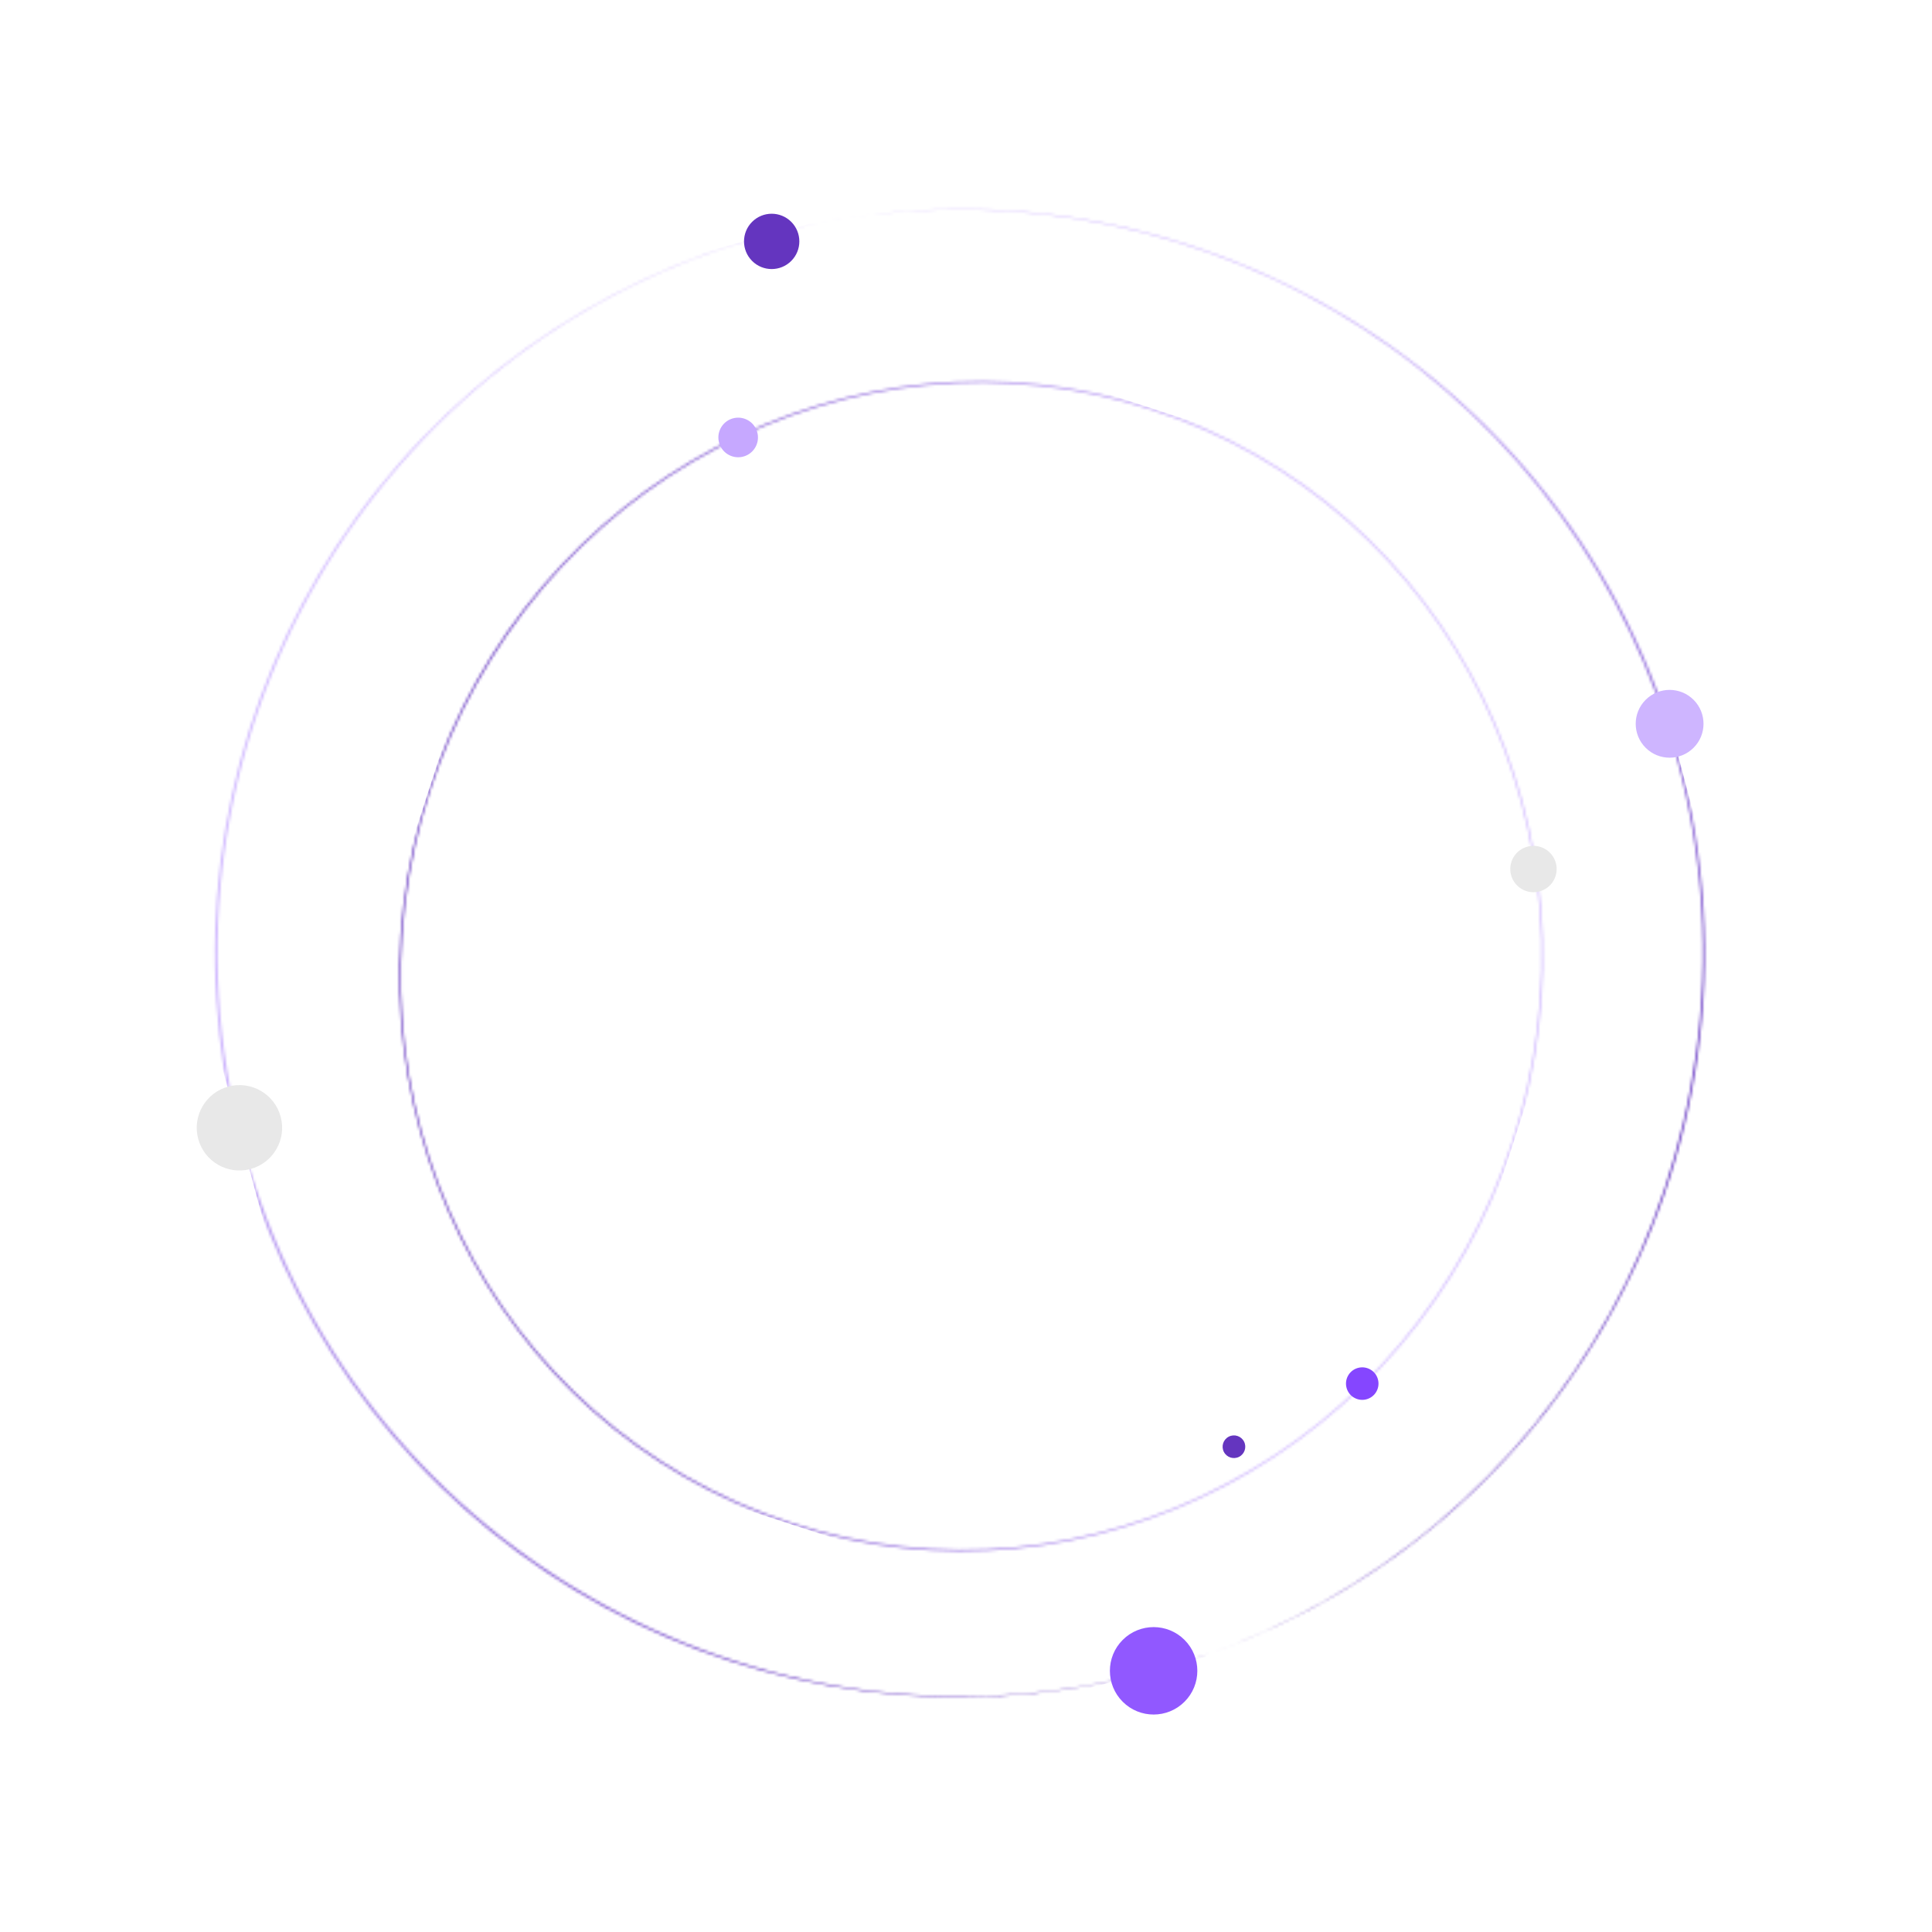 <svg xmlns="http://www.w3.org/2000/svg" width="718" height="718" viewBox="0 0 718 718" fill="none"><mask id="mask0_226_80" style="mask-type:luminance" maskUnits="userSpaceOnUse" x="79" y="77" width="555" height="554"><path d="M630.215 391.941C620.875 459.858 586.63 521.883 534.126 565.975C481.623 610.068 414.608 633.081 346.092 630.547C277.576 628.012 212.448 600.112 163.352 552.262C114.256 504.412 84.695 440.027 80.408 371.606C76.121 303.185 97.414 235.611 140.154 182.002C182.893 128.394 244.029 92.576 311.693 81.503C379.356 70.43 448.719 84.891 506.315 122.08C563.911 159.269 605.63 216.531 623.374 282.75C632.956 318.319 635.282 355.453 630.215 391.941ZM90.31 425.584C129.802 572.972 281.315 660.435 428.724 620.937C576.132 581.439 663.613 429.938 624.121 282.549C584.628 135.161 433.116 47.698 285.708 87.196C138.3 126.694 50.817 278.195 90.31 425.584Z" fill="white"></path></mask><g mask="url(#mask0_226_80)"><path d="M18.802 158.713L161.817 692.455L695.629 549.42L552.613 15.679L18.802 158.713Z" fill="url(#paint0_linear_226_80)"></path></g><path d="M104.308 415.022C102.04 406.558 93.34 401.535 84.875 403.803C76.41 406.072 71.387 414.771 73.654 423.235C75.922 431.699 84.623 436.721 93.088 434.453C101.552 432.185 106.576 423.485 104.308 415.022Z" fill="#E8E8E8"></path><path d="M294.051 96.979C298.066 92.965 298.066 86.457 294.052 82.443C290.037 78.429 283.529 78.43 279.514 82.444C275.5 86.458 275.499 92.966 279.514 96.98C283.528 100.994 290.037 100.993 294.051 96.979Z" fill="#6435BF"></path><path d="M629.397 277.897C634.319 272.977 634.319 264.999 629.398 260.079C624.477 255.158 616.499 255.159 611.578 260.079C606.656 265 606.656 272.977 611.577 277.898C616.498 282.818 624.476 282.818 629.397 277.897Z" fill="#CEB5FF"></path><path d="M460.488 541.406C462.56 540.351 463.384 537.816 462.329 535.744C461.273 533.673 458.738 532.849 456.666 533.905C454.595 534.961 453.771 537.496 454.826 539.567C455.881 541.638 458.417 542.462 460.488 541.406Z" fill="#6435BF"></path><path d="M440.214 632.425C446.56 626.08 446.561 615.792 440.215 609.448C433.869 603.103 423.581 603.103 417.235 609.448C410.889 615.794 410.888 626.081 417.234 632.426C423.58 638.771 433.868 638.771 440.214 632.425Z" fill="#9158FF"></path><mask id="mask1_226_80" style="mask-type:luminance" maskUnits="userSpaceOnUse" x="148" y="141" width="426" height="436"><path d="M220.809 524.13C200.216 505.886 183.399 483.781 171.311 459.066C159.032 434.134 151.654 407.076 149.578 379.363C145.272 320.945 164.04 263.17 201.853 218.441C219.819 197.241 241.688 179.688 266.273 166.737C290.577 153.849 317.172 145.852 344.554 143.2C372.726 140.509 401.152 143.635 428.068 152.382C454.984 161.13 479.817 175.313 501.028 194.053C521.622 212.297 538.439 234.402 550.527 259.117C562.806 284.049 570.183 311.106 572.259 338.82C576.565 397.237 557.797 455.012 519.983 499.741C502.018 520.942 480.149 538.494 455.564 551.446C431.261 564.334 404.665 572.331 377.283 574.983C349.111 577.674 320.686 574.548 293.77 565.801C266.853 557.053 242.02 542.87 220.809 524.13ZM428.259 151.795C316.942 115.618 196.548 179.097 159.357 293.582C122.167 408.068 182.264 530.204 293.581 566.381C404.898 602.558 525.293 539.079 562.483 424.595C599.673 310.11 539.579 187.973 428.259 151.795Z" fill="white"></path></mask><g mask="url(#mask1_226_80)"><path d="M629.822 217.301L226.696 86.289L92.019 500.875L495.144 631.887L629.822 217.301Z" fill="url(#paint1_linear_226_80)"></path></g><path d="M567.226 331.16C571.752 332.63 576.613 330.154 578.083 325.627C579.554 321.101 577.077 316.24 572.551 314.769C568.025 313.298 563.164 315.775 561.694 320.301C560.224 324.827 562.701 329.689 567.226 331.16Z" fill="#E8E8E8"></path><path d="M500.35 515.452C501.044 518.715 504.251 520.799 507.515 520.105C510.778 519.412 512.861 516.203 512.167 512.94C511.474 509.676 508.266 507.592 505.002 508.286C501.739 508.979 499.656 512.188 500.35 515.452Z" fill="#8546FF"></path><path d="M267.132 164.104C267.977 168.08 271.885 170.618 275.86 169.773C279.835 168.928 282.372 165.02 281.527 161.045C280.682 157.069 276.775 154.531 272.8 155.376C268.824 156.221 266.287 160.129 267.132 164.104Z" fill="#C6A8FF"></path><defs><linearGradient id="paint0_linear_226_80" x1="366.977" y1="176.972" x2="572.736" y2="473.096" gradientUnits="userSpaceOnUse"><stop stop-color="#CEB5FF"></stop><stop offset="1" stop-color="#6435BF"></stop></linearGradient><linearGradient id="paint1_linear_226_80" x1="470.406" y1="440.505" x2="193.012" y2="446.766" gradientUnits="userSpaceOnUse"><stop stop-color="#CEB5FF"></stop><stop offset="1" stop-color="#6435BF"></stop></linearGradient></defs></svg>